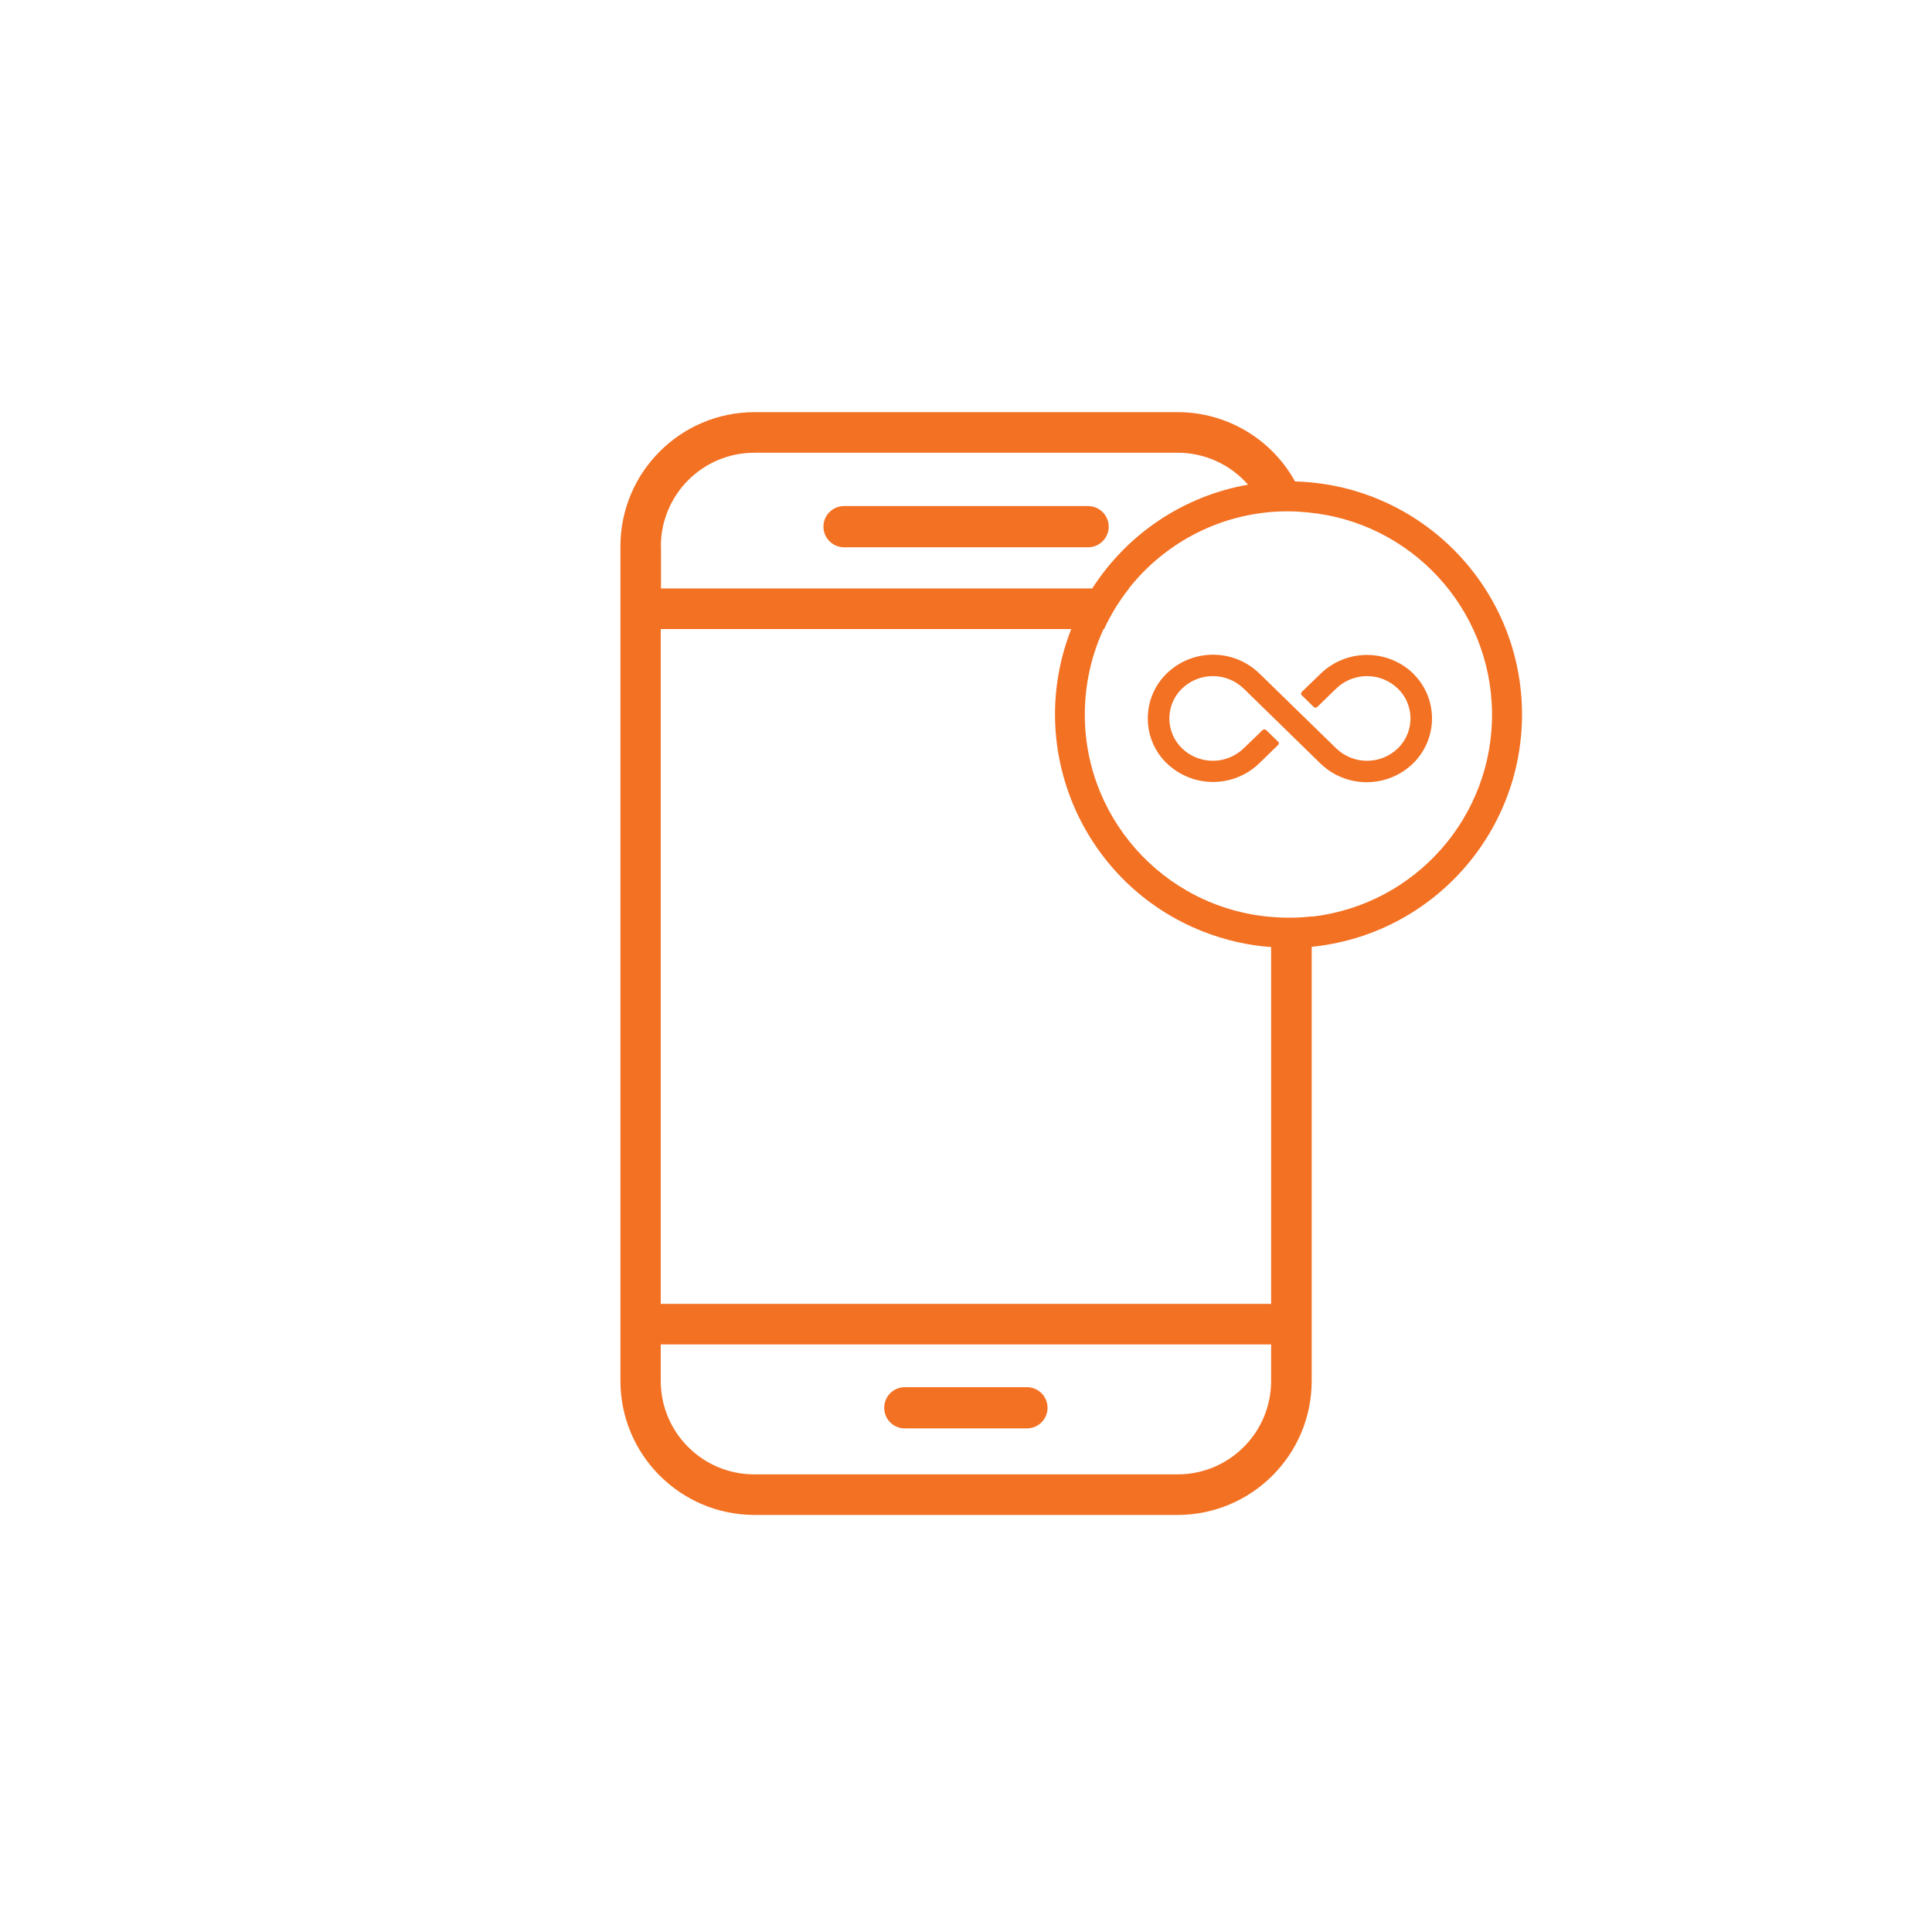 <svg xmlns="http://www.w3.org/2000/svg" viewBox="0 0 150 150"><path d="M109.71,52.28h0c-2-1.91-5.16-1.91-7.16.01l-1.48,1.43s-.06.08-.06.13.02.1.06.13l.93.91c.07.07.19.07.27,0l1.47-1.43c1.34-1.29,3.45-1.29,4.79,0,1.28,1.24,1.31,3.29.07,4.57l-.07.07c-1.33,1.29-3.45,1.29-4.79,0l-5.98-5.83c-2-1.92-5.16-1.92-7.16,0-1.93,1.87-1.99,4.95-.12,6.89,0,0,0,0,0,0l.12.11c2,1.92,5.16,1.92,7.16,0l1.47-1.43s.06-.08.06-.13-.02-.1-.06-.13l-.93-.9c-.07-.07-.19-.07-.27,0l-1.47,1.42c-1.34,1.29-3.45,1.29-4.79,0-1.28-1.24-1.31-3.29-.07-4.57l.07-.07c1.34-1.29,3.45-1.29,4.79,0l5.97,5.83c2,1.92,5.16,1.92,7.16,0,.93-.9,1.47-2.14,1.49-3.43.02-1.3-.47-2.55-1.38-3.48l-.11-.11ZM100.54,37.37s0,0,0,0c-1.83-3.31-5.32-5.37-9.1-5.37h-32.87c-5.74.01-10.4,4.67-10.4,10.41v64.8c0,5.74,4.66,10.4,10.4,10.41h32.87c5.74-.01,10.4-4.67,10.4-10.41v-33.7c9.26-.93,16.32-8.72,16.33-18.03,0-9.81-7.82-17.84-17.63-18.1ZM51.31,42.41c0-4.01,3.25-7.26,7.26-7.26h32.87c2.09,0,4.08.91,5.46,2.48,0,0,0,0,0,0,0,0,0,0,0,0-4.98.87-9.37,3.8-12.1,8.06h-33.48v-3.28ZM98.69,107.21c0,4.01-3.25,7.26-7.26,7.26h-32.87c-4.01,0-7.26-3.25-7.26-7.26v-2.83h47.39v2.83ZM98.69,101.23h-47.39v-52.39h31.87s0,0,0,0c-3.66,9.32.93,19.83,10.25,23.49,1.69.66,3.46,1.07,5.27,1.2,0,0,0,0,0,0v27.7ZM101.84,71.15h0s0,0,0,0h0c-.59.07-1.19.1-1.79.1-.46,0-.91-.02-1.35-.06h0s0,0,0,0c-8.44-.7-14.83-7.94-14.46-16.4.09-2.12.6-4.13,1.44-5.95h.04c.52-1.12,1.17-2.18,1.93-3.14h-.02c2.56-3.24,6.35-5.44,10.65-5.91.54-.06,1.07-.09,1.61-.09.05,0,.11,0,.16,0,.48,0,.97.03,1.45.08,8.06.74,14.25,7.45,14.34,15.54.09,8.09-5.96,14.93-13.99,15.85ZM86.08,40.89c0-.88-.72-1.6-1.6-1.6h-18.95c-.88,0-1.6.72-1.6,1.6s.72,1.6,1.6,1.6h18.95c.88,0,1.6-.72,1.6-1.6ZM70.25,110.9h9.48c.88,0,1.6-.71,1.6-1.6,0-.88-.71-1.6-1.6-1.6h-9.48c-.88,0-1.6.71-1.6,1.6s.71,1.6,1.6,1.6Z" fill="#f37123" stroke-width="0"/></svg>

